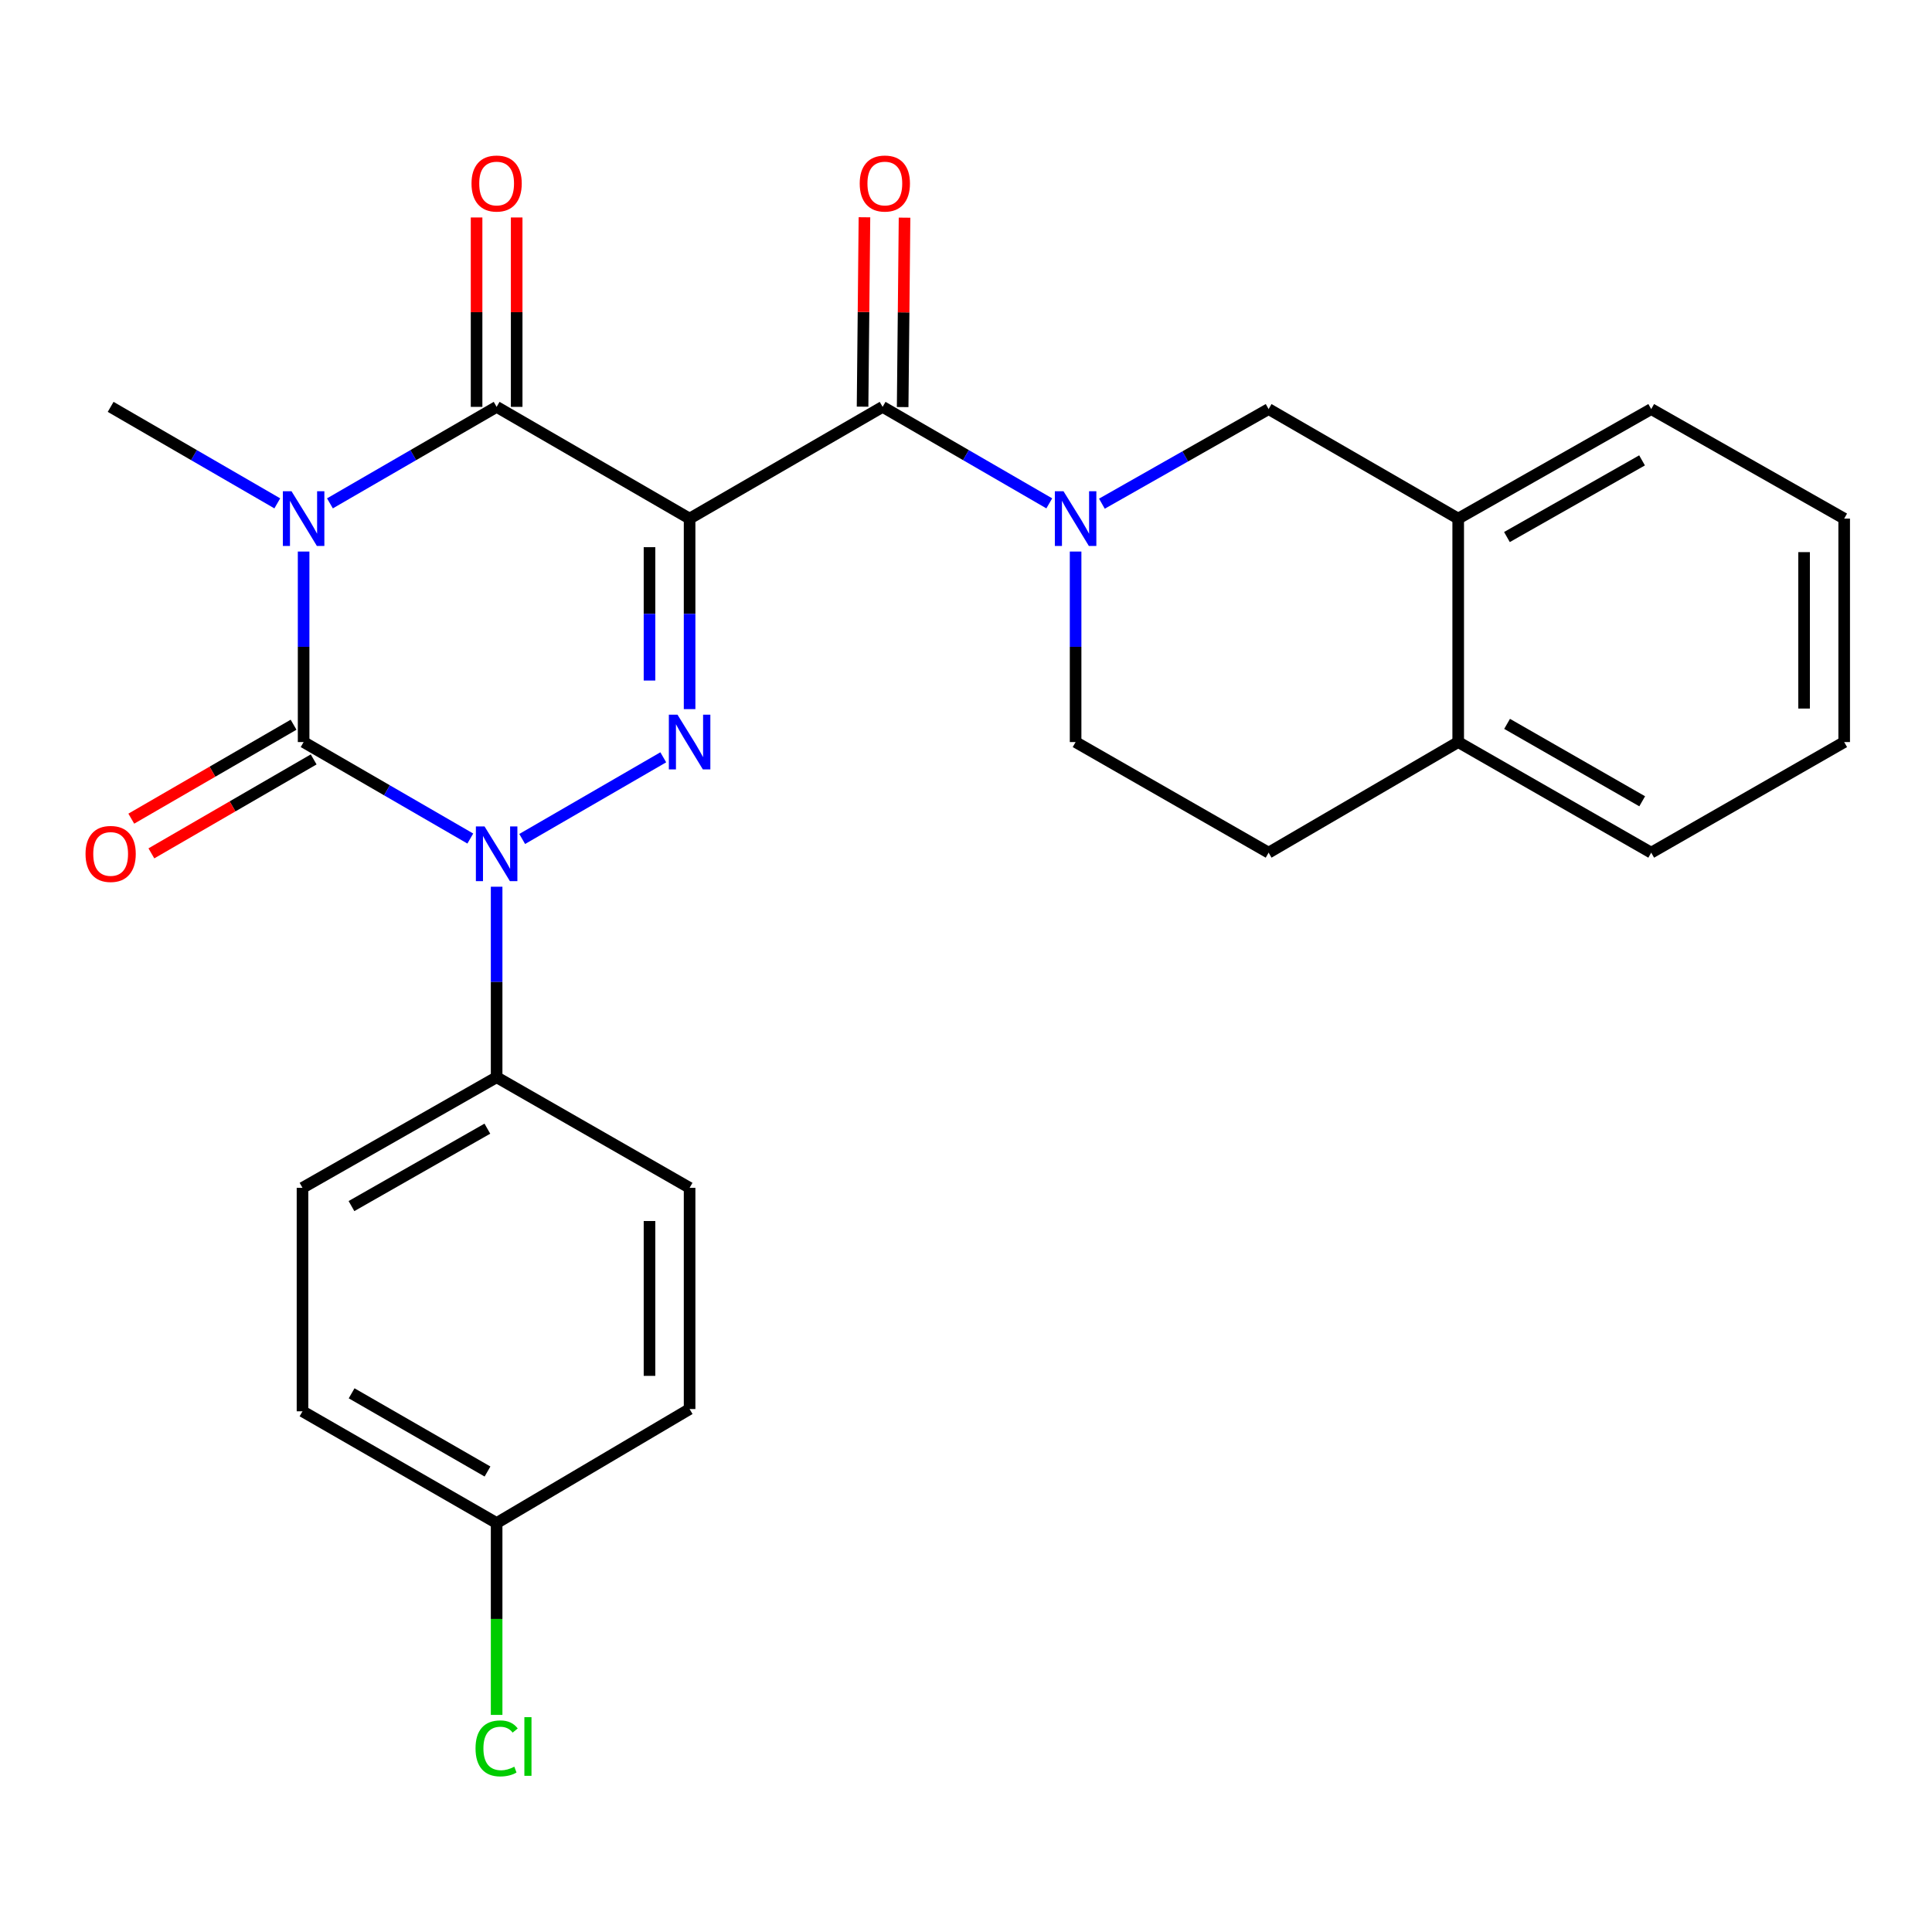 <?xml version='1.0' encoding='iso-8859-1'?>
<svg version='1.1' baseProfile='full'
              xmlns='http://www.w3.org/2000/svg'
                      xmlns:rdkit='http://www.rdkit.org/xml'
                      xmlns:xlink='http://www.w3.org/1999/xlink'
                  xml:space='preserve'
width='1000px' height='1000px' viewBox='0 0 1000 1000'>
<!-- END OF HEADER -->
<rect style='opacity:1.0;fill:#FFFFFF;stroke:none' width='1000' height='1000' x='0' y='0'> </rect>
<path class='bond-2' d='M 356.935,268.428 L 356.935,317.735' style='fill:none;fill-rule:evenodd;stroke:#000000;stroke-width:6px;stroke-linecap:butt;stroke-linejoin:miter;stroke-opacity:1' />
<path class='bond-2' d='M 356.935,317.735 L 356.935,367.041' style='fill:none;fill-rule:evenodd;stroke:#0000FF;stroke-width:6px;stroke-linecap:butt;stroke-linejoin:miter;stroke-opacity:1' />
<path class='bond-2' d='M 336.182,283.22 L 336.182,317.735' style='fill:none;fill-rule:evenodd;stroke:#000000;stroke-width:6px;stroke-linecap:butt;stroke-linejoin:miter;stroke-opacity:1' />
<path class='bond-2' d='M 336.182,317.735 L 336.182,352.249' style='fill:none;fill-rule:evenodd;stroke:#0000FF;stroke-width:6px;stroke-linecap:butt;stroke-linejoin:miter;stroke-opacity:1' />
<path class='bond-4' d='M 356.935,268.428 L 257.055,210.596' style='fill:none;fill-rule:evenodd;stroke:#000000;stroke-width:6px;stroke-linecap:butt;stroke-linejoin:miter;stroke-opacity:1' />
<path class='bond-5' d='M 356.935,268.428 L 456.838,210.596' style='fill:none;fill-rule:evenodd;stroke:#000000;stroke-width:6px;stroke-linecap:butt;stroke-linejoin:miter;stroke-opacity:1' />
<path class='bond-0' d='M 170.777,260.54 L 213.916,235.568' style='fill:none;fill-rule:evenodd;stroke:#0000FF;stroke-width:6px;stroke-linecap:butt;stroke-linejoin:miter;stroke-opacity:1' />
<path class='bond-0' d='M 213.916,235.568 L 257.055,210.596' style='fill:none;fill-rule:evenodd;stroke:#000000;stroke-width:6px;stroke-linecap:butt;stroke-linejoin:miter;stroke-opacity:1' />
<path class='bond-1' d='M 157.151,285.48 L 157.151,334.786' style='fill:none;fill-rule:evenodd;stroke:#0000FF;stroke-width:6px;stroke-linecap:butt;stroke-linejoin:miter;stroke-opacity:1' />
<path class='bond-1' d='M 157.151,334.786 L 157.151,384.093' style='fill:none;fill-rule:evenodd;stroke:#000000;stroke-width:6px;stroke-linecap:butt;stroke-linejoin:miter;stroke-opacity:1' />
<path class='bond-16' d='M 143.526,260.539 L 100.398,235.567' style='fill:none;fill-rule:evenodd;stroke:#0000FF;stroke-width:6px;stroke-linecap:butt;stroke-linejoin:miter;stroke-opacity:1' />
<path class='bond-16' d='M 100.398,235.567 L 57.271,210.596' style='fill:none;fill-rule:evenodd;stroke:#000000;stroke-width:6px;stroke-linecap:butt;stroke-linejoin:miter;stroke-opacity:1' />
<path class='bond-9' d='M 151.952,375.112 L 109.955,399.425' style='fill:none;fill-rule:evenodd;stroke:#000000;stroke-width:6px;stroke-linecap:butt;stroke-linejoin:miter;stroke-opacity:1' />
<path class='bond-9' d='M 109.955,399.425 L 67.957,423.737' style='fill:none;fill-rule:evenodd;stroke:#FF0000;stroke-width:6px;stroke-linecap:butt;stroke-linejoin:miter;stroke-opacity:1' />
<path class='bond-9' d='M 162.35,393.073 L 120.352,417.385' style='fill:none;fill-rule:evenodd;stroke:#000000;stroke-width:6px;stroke-linecap:butt;stroke-linejoin:miter;stroke-opacity:1' />
<path class='bond-9' d='M 120.352,417.385 L 78.355,441.698' style='fill:none;fill-rule:evenodd;stroke:#FF0000;stroke-width:6px;stroke-linecap:butt;stroke-linejoin:miter;stroke-opacity:1' />
<path class='bond-27' d='M 157.151,384.093 L 200.29,409.06' style='fill:none;fill-rule:evenodd;stroke:#000000;stroke-width:6px;stroke-linecap:butt;stroke-linejoin:miter;stroke-opacity:1' />
<path class='bond-27' d='M 200.29,409.06 L 243.429,434.027' style='fill:none;fill-rule:evenodd;stroke:#0000FF;stroke-width:6px;stroke-linecap:butt;stroke-linejoin:miter;stroke-opacity:1' />
<path class='bond-3' d='M 343.31,391.98 L 270.286,434.253' style='fill:none;fill-rule:evenodd;stroke:#0000FF;stroke-width:6px;stroke-linecap:butt;stroke-linejoin:miter;stroke-opacity:1' />
<path class='bond-8' d='M 257.055,458.965 L 257.055,508.271' style='fill:none;fill-rule:evenodd;stroke:#0000FF;stroke-width:6px;stroke-linecap:butt;stroke-linejoin:miter;stroke-opacity:1' />
<path class='bond-8' d='M 257.055,508.271 L 257.055,557.577' style='fill:none;fill-rule:evenodd;stroke:#000000;stroke-width:6px;stroke-linecap:butt;stroke-linejoin:miter;stroke-opacity:1' />
<path class='bond-11' d='M 267.431,210.596 L 267.431,161.578' style='fill:none;fill-rule:evenodd;stroke:#000000;stroke-width:6px;stroke-linecap:butt;stroke-linejoin:miter;stroke-opacity:1' />
<path class='bond-11' d='M 267.431,161.578 L 267.431,112.561' style='fill:none;fill-rule:evenodd;stroke:#FF0000;stroke-width:6px;stroke-linecap:butt;stroke-linejoin:miter;stroke-opacity:1' />
<path class='bond-11' d='M 246.678,210.596 L 246.678,161.578' style='fill:none;fill-rule:evenodd;stroke:#000000;stroke-width:6px;stroke-linecap:butt;stroke-linejoin:miter;stroke-opacity:1' />
<path class='bond-11' d='M 246.678,161.578 L 246.678,112.561' style='fill:none;fill-rule:evenodd;stroke:#FF0000;stroke-width:6px;stroke-linecap:butt;stroke-linejoin:miter;stroke-opacity:1' />
<path class='bond-6' d='M 456.838,210.596 L 499.972,235.568' style='fill:none;fill-rule:evenodd;stroke:#000000;stroke-width:6px;stroke-linecap:butt;stroke-linejoin:miter;stroke-opacity:1' />
<path class='bond-6' d='M 499.972,235.568 L 543.105,260.54' style='fill:none;fill-rule:evenodd;stroke:#0000FF;stroke-width:6px;stroke-linecap:butt;stroke-linejoin:miter;stroke-opacity:1' />
<path class='bond-13' d='M 467.214,210.699 L 467.703,161.682' style='fill:none;fill-rule:evenodd;stroke:#000000;stroke-width:6px;stroke-linecap:butt;stroke-linejoin:miter;stroke-opacity:1' />
<path class='bond-13' d='M 467.703,161.682 L 468.191,112.664' style='fill:none;fill-rule:evenodd;stroke:#FF0000;stroke-width:6px;stroke-linecap:butt;stroke-linejoin:miter;stroke-opacity:1' />
<path class='bond-13' d='M 446.462,210.493 L 446.951,161.475' style='fill:none;fill-rule:evenodd;stroke:#000000;stroke-width:6px;stroke-linecap:butt;stroke-linejoin:miter;stroke-opacity:1' />
<path class='bond-13' d='M 446.951,161.475 L 447.439,112.458' style='fill:none;fill-rule:evenodd;stroke:#FF0000;stroke-width:6px;stroke-linecap:butt;stroke-linejoin:miter;stroke-opacity:1' />
<path class='bond-7' d='M 570.342,260.704 L 613.488,236.221' style='fill:none;fill-rule:evenodd;stroke:#0000FF;stroke-width:6px;stroke-linecap:butt;stroke-linejoin:miter;stroke-opacity:1' />
<path class='bond-7' d='M 613.488,236.221 L 656.634,211.737' style='fill:none;fill-rule:evenodd;stroke:#000000;stroke-width:6px;stroke-linecap:butt;stroke-linejoin:miter;stroke-opacity:1' />
<path class='bond-12' d='M 556.73,285.48 L 556.73,334.786' style='fill:none;fill-rule:evenodd;stroke:#0000FF;stroke-width:6px;stroke-linecap:butt;stroke-linejoin:miter;stroke-opacity:1' />
<path class='bond-12' d='M 556.73,334.786 L 556.73,384.093' style='fill:none;fill-rule:evenodd;stroke:#000000;stroke-width:6px;stroke-linecap:butt;stroke-linejoin:miter;stroke-opacity:1' />
<path class='bond-10' d='M 656.634,211.737 L 754.762,268.428' style='fill:none;fill-rule:evenodd;stroke:#000000;stroke-width:6px;stroke-linecap:butt;stroke-linejoin:miter;stroke-opacity:1' />
<path class='bond-17' d='M 257.055,557.577 L 156.575,614.822' style='fill:none;fill-rule:evenodd;stroke:#000000;stroke-width:6px;stroke-linecap:butt;stroke-linejoin:miter;stroke-opacity:1' />
<path class='bond-17' d='M 252.256,584.196 L 181.92,624.267' style='fill:none;fill-rule:evenodd;stroke:#000000;stroke-width:6px;stroke-linecap:butt;stroke-linejoin:miter;stroke-opacity:1' />
<path class='bond-18' d='M 257.055,557.577 L 356.935,614.822' style='fill:none;fill-rule:evenodd;stroke:#000000;stroke-width:6px;stroke-linecap:butt;stroke-linejoin:miter;stroke-opacity:1' />
<path class='bond-23' d='M 754.762,268.428 L 854.665,211.737' style='fill:none;fill-rule:evenodd;stroke:#000000;stroke-width:6px;stroke-linecap:butt;stroke-linejoin:miter;stroke-opacity:1' />
<path class='bond-23' d='M 779.989,277.974 L 849.922,238.291' style='fill:none;fill-rule:evenodd;stroke:#000000;stroke-width:6px;stroke-linecap:butt;stroke-linejoin:miter;stroke-opacity:1' />
<path class='bond-28' d='M 754.762,268.428 L 754.762,384.093' style='fill:none;fill-rule:evenodd;stroke:#000000;stroke-width:6px;stroke-linecap:butt;stroke-linejoin:miter;stroke-opacity:1' />
<path class='bond-15' d='M 556.73,384.093 L 656.634,441.337' style='fill:none;fill-rule:evenodd;stroke:#000000;stroke-width:6px;stroke-linecap:butt;stroke-linejoin:miter;stroke-opacity:1' />
<path class='bond-14' d='M 754.762,384.093 L 656.634,441.337' style='fill:none;fill-rule:evenodd;stroke:#000000;stroke-width:6px;stroke-linecap:butt;stroke-linejoin:miter;stroke-opacity:1' />
<path class='bond-24' d='M 754.762,384.093 L 854.665,441.337' style='fill:none;fill-rule:evenodd;stroke:#000000;stroke-width:6px;stroke-linecap:butt;stroke-linejoin:miter;stroke-opacity:1' />
<path class='bond-24' d='M 780.065,374.673 L 849.997,414.743' style='fill:none;fill-rule:evenodd;stroke:#000000;stroke-width:6px;stroke-linecap:butt;stroke-linejoin:miter;stroke-opacity:1' />
<path class='bond-21' d='M 156.575,614.822 L 156.575,730.486' style='fill:none;fill-rule:evenodd;stroke:#000000;stroke-width:6px;stroke-linecap:butt;stroke-linejoin:miter;stroke-opacity:1' />
<path class='bond-20' d='M 356.935,614.822 L 356.935,729.321' style='fill:none;fill-rule:evenodd;stroke:#000000;stroke-width:6px;stroke-linecap:butt;stroke-linejoin:miter;stroke-opacity:1' />
<path class='bond-20' d='M 336.182,631.997 L 336.182,712.146' style='fill:none;fill-rule:evenodd;stroke:#000000;stroke-width:6px;stroke-linecap:butt;stroke-linejoin:miter;stroke-opacity:1' />
<path class='bond-19' d='M 257.055,788.318 L 356.935,729.321' style='fill:none;fill-rule:evenodd;stroke:#000000;stroke-width:6px;stroke-linecap:butt;stroke-linejoin:miter;stroke-opacity:1' />
<path class='bond-22' d='M 257.055,788.318 L 257.055,837.974' style='fill:none;fill-rule:evenodd;stroke:#000000;stroke-width:6px;stroke-linecap:butt;stroke-linejoin:miter;stroke-opacity:1' />
<path class='bond-22' d='M 257.055,837.974 L 257.055,887.631' style='fill:none;fill-rule:evenodd;stroke:#00CC00;stroke-width:6px;stroke-linecap:butt;stroke-linejoin:miter;stroke-opacity:1' />
<path class='bond-29' d='M 257.055,788.318 L 156.575,730.486' style='fill:none;fill-rule:evenodd;stroke:#000000;stroke-width:6px;stroke-linecap:butt;stroke-linejoin:miter;stroke-opacity:1' />
<path class='bond-29' d='M 252.335,761.657 L 181.999,721.174' style='fill:none;fill-rule:evenodd;stroke:#000000;stroke-width:6px;stroke-linecap:butt;stroke-linejoin:miter;stroke-opacity:1' />
<path class='bond-25' d='M 854.665,211.737 L 954.545,268.428' style='fill:none;fill-rule:evenodd;stroke:#000000;stroke-width:6px;stroke-linecap:butt;stroke-linejoin:miter;stroke-opacity:1' />
<path class='bond-26' d='M 854.665,441.337 L 954.545,384.093' style='fill:none;fill-rule:evenodd;stroke:#000000;stroke-width:6px;stroke-linecap:butt;stroke-linejoin:miter;stroke-opacity:1' />
<path class='bond-30' d='M 954.545,268.428 L 954.545,384.093' style='fill:none;fill-rule:evenodd;stroke:#000000;stroke-width:6px;stroke-linecap:butt;stroke-linejoin:miter;stroke-opacity:1' />
<path class='bond-30' d='M 933.792,285.778 L 933.792,366.743' style='fill:none;fill-rule:evenodd;stroke:#000000;stroke-width:6px;stroke-linecap:butt;stroke-linejoin:miter;stroke-opacity:1' />
<path  class='atom-1' d='M 150.891 254.268
L 160.171 269.268
Q 161.091 270.748, 162.571 273.428
Q 164.051 276.108, 164.131 276.268
L 164.131 254.268
L 167.891 254.268
L 167.891 282.588
L 164.011 282.588
L 154.051 266.188
Q 152.891 264.268, 151.651 262.068
Q 150.451 259.868, 150.091 259.188
L 150.091 282.588
L 146.411 282.588
L 146.411 254.268
L 150.891 254.268
' fill='#0000FF'/>
<path  class='atom-3' d='M 350.675 369.933
L 359.955 384.933
Q 360.875 386.413, 362.355 389.093
Q 363.835 391.773, 363.915 391.933
L 363.915 369.933
L 367.675 369.933
L 367.675 398.253
L 363.795 398.253
L 353.835 381.853
Q 352.675 379.933, 351.435 377.733
Q 350.235 375.533, 349.875 374.853
L 349.875 398.253
L 346.195 398.253
L 346.195 369.933
L 350.675 369.933
' fill='#0000FF'/>
<path  class='atom-4' d='M 250.795 427.753
L 260.075 442.753
Q 260.995 444.233, 262.475 446.913
Q 263.955 449.593, 264.035 449.753
L 264.035 427.753
L 267.795 427.753
L 267.795 456.073
L 263.915 456.073
L 253.955 439.673
Q 252.795 437.753, 251.555 435.553
Q 250.355 433.353, 249.995 432.673
L 249.995 456.073
L 246.315 456.073
L 246.315 427.753
L 250.795 427.753
' fill='#0000FF'/>
<path  class='atom-7' d='M 550.47 254.268
L 559.75 269.268
Q 560.67 270.748, 562.15 273.428
Q 563.63 276.108, 563.71 276.268
L 563.71 254.268
L 567.47 254.268
L 567.47 282.588
L 563.59 282.588
L 553.63 266.188
Q 552.47 264.268, 551.23 262.068
Q 550.03 259.868, 549.67 259.188
L 549.67 282.588
L 545.99 282.588
L 545.99 254.268
L 550.47 254.268
' fill='#0000FF'/>
<path  class='atom-10' d='M 44.271 441.993
Q 44.271 435.193, 47.631 431.393
Q 50.991 427.593, 57.271 427.593
Q 63.551 427.593, 66.911 431.393
Q 70.271 435.193, 70.271 441.993
Q 70.271 448.873, 66.871 452.793
Q 63.471 456.673, 57.271 456.673
Q 51.031 456.673, 47.631 452.793
Q 44.271 448.913, 44.271 441.993
M 57.271 453.473
Q 61.591 453.473, 63.911 450.593
Q 66.271 447.673, 66.271 441.993
Q 66.271 436.433, 63.911 433.633
Q 61.591 430.793, 57.271 430.793
Q 52.951 430.793, 50.591 433.593
Q 48.271 436.393, 48.271 441.993
Q 48.271 447.713, 50.591 450.593
Q 52.951 453.473, 57.271 453.473
' fill='#FF0000'/>
<path  class='atom-12' d='M 244.055 94.989
Q 244.055 88.189, 247.415 84.389
Q 250.775 80.589, 257.055 80.589
Q 263.335 80.589, 266.695 84.389
Q 270.055 88.189, 270.055 94.989
Q 270.055 101.869, 266.655 105.789
Q 263.255 109.669, 257.055 109.669
Q 250.815 109.669, 247.415 105.789
Q 244.055 101.909, 244.055 94.989
M 257.055 106.469
Q 261.375 106.469, 263.695 103.589
Q 266.055 100.669, 266.055 94.989
Q 266.055 89.429, 263.695 86.629
Q 261.375 83.789, 257.055 83.789
Q 252.735 83.789, 250.375 86.589
Q 248.055 89.389, 248.055 94.989
Q 248.055 100.709, 250.375 103.589
Q 252.735 106.469, 257.055 106.469
' fill='#FF0000'/>
<path  class='atom-14' d='M 444.991 94.989
Q 444.991 88.189, 448.351 84.389
Q 451.711 80.589, 457.991 80.589
Q 464.271 80.589, 467.631 84.389
Q 470.991 88.189, 470.991 94.989
Q 470.991 101.869, 467.591 105.789
Q 464.191 109.669, 457.991 109.669
Q 451.751 109.669, 448.351 105.789
Q 444.991 101.909, 444.991 94.989
M 457.991 106.469
Q 462.311 106.469, 464.631 103.589
Q 466.991 100.669, 466.991 94.989
Q 466.991 89.429, 464.631 86.629
Q 462.311 83.789, 457.991 83.789
Q 453.671 83.789, 451.311 86.589
Q 448.991 89.389, 448.991 94.989
Q 448.991 100.709, 451.311 103.589
Q 453.671 106.469, 457.991 106.469
' fill='#FF0000'/>
<path  class='atom-23' d='M 246.135 904.962
Q 246.135 897.922, 249.415 894.242
Q 252.735 890.522, 259.015 890.522
Q 264.855 890.522, 267.975 894.642
L 265.335 896.802
Q 263.055 893.802, 259.015 893.802
Q 254.735 893.802, 252.455 896.682
Q 250.215 899.522, 250.215 904.962
Q 250.215 910.562, 252.535 913.442
Q 254.895 916.322, 259.455 916.322
Q 262.575 916.322, 266.215 914.442
L 267.335 917.442
Q 265.855 918.402, 263.615 918.962
Q 261.375 919.522, 258.895 919.522
Q 252.735 919.522, 249.415 915.762
Q 246.135 912.002, 246.135 904.962
' fill='#00CC00'/>
<path  class='atom-23' d='M 271.415 888.802
L 275.095 888.802
L 275.095 919.162
L 271.415 919.162
L 271.415 888.802
' fill='#00CC00'/>
</svg>
